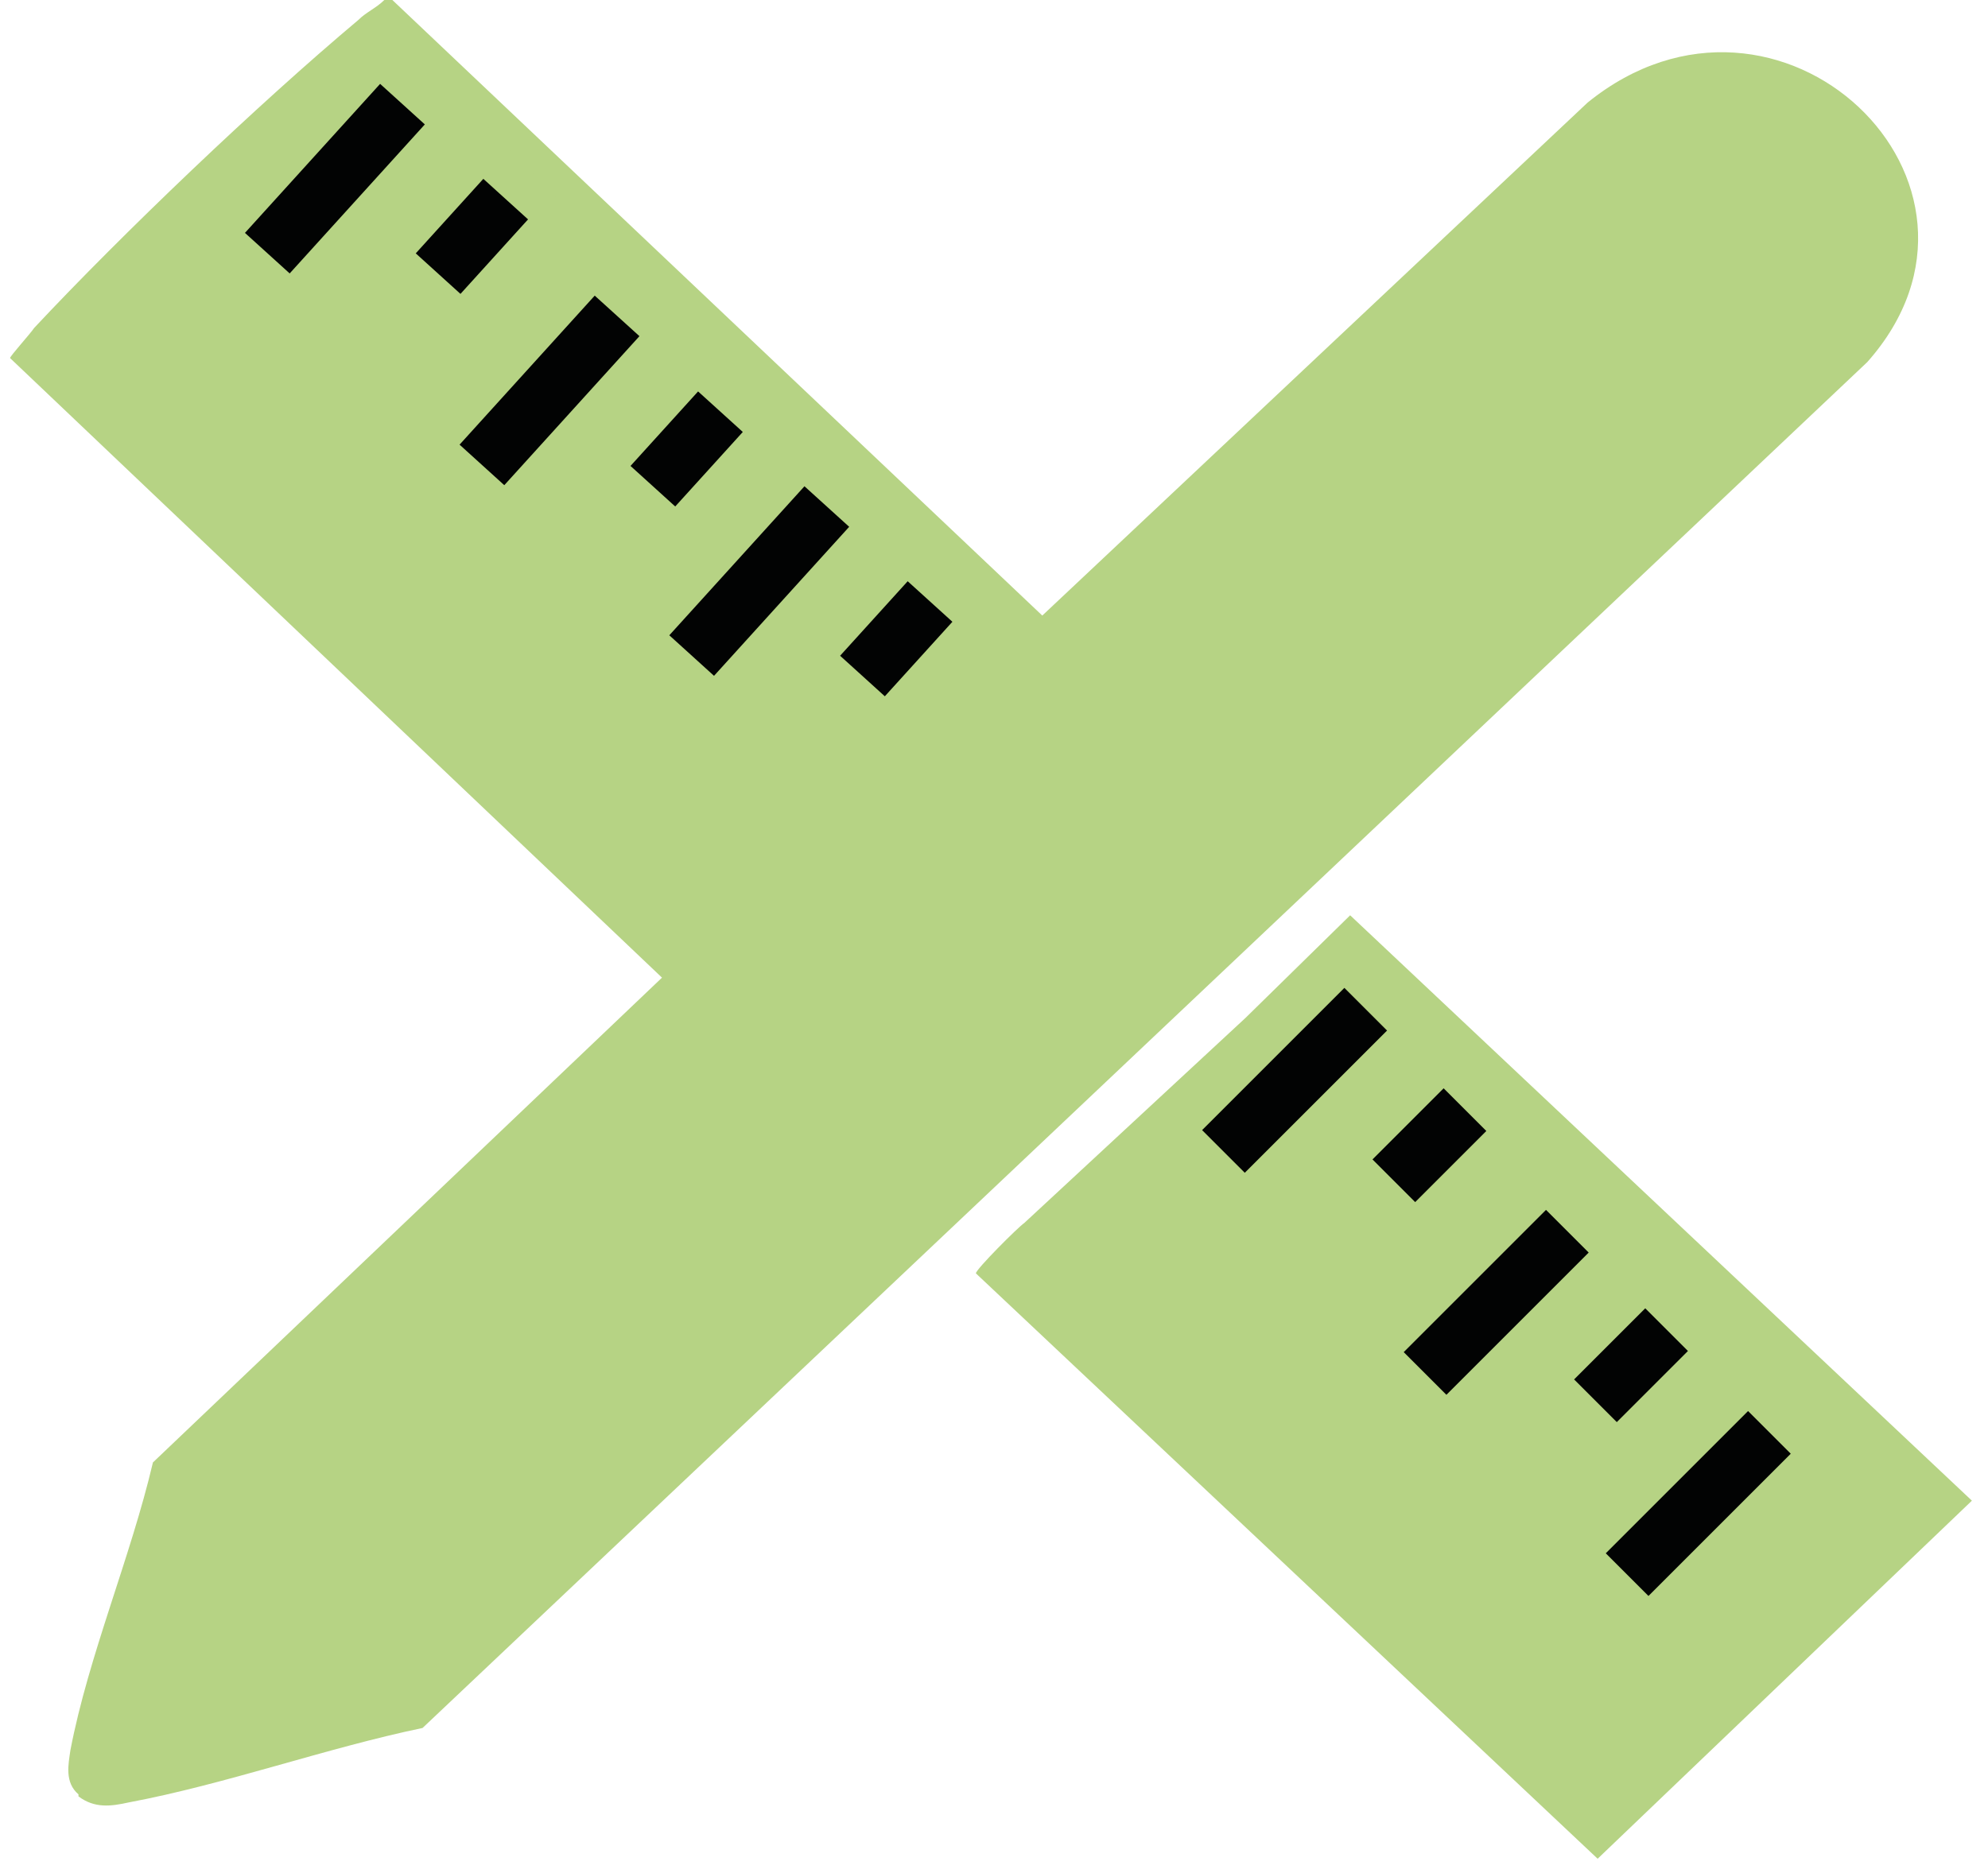 <?xml version="1.0" encoding="UTF-8"?>
<svg id="Layer_1" xmlns="http://www.w3.org/2000/svg" xmlns:xlink="http://www.w3.org/1999/xlink" version="1.1" viewBox="0 0 98.8 93.1">
  <!-- Generator: Adobe Illustrator 29.6.1, SVG Export Plug-In . SVG Version: 2.1.1 Build 9)  -->
  <defs>
    <style>
      .st0, .st1 {
        fill: none;
      }

      .st1 {
        stroke: #020303;
        stroke-miterlimit: 10;
      }

      .st2 {
        fill: #020303;
      }

      .st3 {
        fill: #b6d384;
      }

      .st4 {
        clip-path: url(#clippath);
      }
    </style>
    <clipPath id="clippath">
      <path class="st0" d="M0,93.1h98.8H0Z"/>
    </clipPath>
  </defs>
  <g>
    <path class="st3" d="M19.2,5.4l-13,12.4,29.7,28,10.5-9.9-2.5-2.4,2.5-2.6-3-2.9-4.4,4.2c-.2.2-.3,0-.5,0-.9-.6-1.7-1.9-2.6-2.5l4.4-4.2c0,0,0-.2,0-.4,0-.3-2.7-2.6-2.9-2.6-.9.3-1.7,1.8-2.4,2.1-.3,0-.3,0-.5,0-.3-.2-2.5-2.3-2.4-2.5l2.5-2.4-3-2.9-4.8,4.2-2.7-2.6,4.5-4.4-3-2.9c-.2,0-2,2.1-2.4,2.3-.3.1-.3,0-.5,0-.3-.2-2.4-2.3-2.4-2.5l2.3-2.6-3.2-2.9h-.2ZM3.9,89.2c-.7-.6-.5-1.5-.4-2.2.9-4.7,3-9.6,4.1-14.3l25.3-24.1L.5,17.8c0-.1,1-1.2,1.2-1.5C6.1,11.6,12.8,5.2,17.8,1c.4-.4.9-.6,1.3-1h.4l32.3,30.6,27.1-25.5c9.5-7.7,21.8,4,13.9,12.9L21,85.9c-4.8,1-9.8,2.8-14.6,3.7-.9.2-1.7.3-2.5-.3h0Z"/>
    <path class="st1" d="M19.2,5.4l-13,12.4,29.7,28,10.5-9.9-2.5-2.4,2.5-2.6-3-2.9-4.4,4.2c-.2.2-.3,0-.5,0-.9-.6-1.7-1.9-2.6-2.5l4.4-4.2c0,0,0-.2,0-.4,0-.3-2.7-2.6-2.9-2.6-.9.3-1.7,1.8-2.4,2.1-.3,0-.3,0-.5,0-.3-.2-2.5-2.3-2.4-2.5l2.5-2.4-3-2.9-4.8,4.2-2.7-2.6,4.5-4.4-3-2.9c-.2,0-2,2.1-2.4,2.3-.3.1-.3,0-.5,0-.3-.2-2.4-2.3-2.4-2.5l2.3-2.6-3.2-2.9h-.2Z"/>
  </g>
  <g class="st4">
    <g>
      <path class="st3" d="M21,85.9c-4.8,1-9.8,2.8-14.6,3.7-.9.2-1.7.3-2.5-.3M3.9,89.2c-.7-.6-.5-1.5-.4-2.2.9-4.7,3-9.6,4.1-14.3"/>
      <path class="st1" d="M21,85.9c-4.8,1-9.8,2.8-14.6,3.7-.9.2-1.7.3-2.5-.3-.7-.6-.5-1.5-.4-2.2.9-4.7,3-9.6,4.1-14.3"/>
      <path class="st3" d="M79.3,87.1l13-12.1c.5-.3-.8-1.4-1.1-1.4l-2.6,2.4-2.6-2.7,2.3-2.6-3-2.9-4.5,4.2-2.8-2.7,4.3-4.4-2.8-2.7-2.7,2.2c-.2,0-2.4-2-2.6-2.3"/>
      <path class="st3" d="M98,74.6l-18.6,17.8-30.9-29.1"/>
      <path class="st1" d="M79.3,87.1l13-12.1c.5-.3-.8-1.4-1.1-1.4l-2.6,2.4-2.6-2.7,2.3-2.6-3-2.9-4.5,4.2-2.8-2.7,4.3-4.4-2.8-2.7-2.7,2.2c-.2,0-2.4-2-2.6-2.3"/>
      <path class="st1" d="M98,74.6l-18.6,17.8-30.9-29.1"/>
    </g>
  </g>
  <polygon class="st3" points="18.7 3.7 2.7 17.7 34.7 48.7 50.7 33.7 22.7 4.7 18.7 3.7"/>
  <rect class="st2" x="11.6" y="7.4" width="10" height="3" transform="translate(-1.1 15.2) rotate(-47.8)"/>
  <rect class="st2" x="21" y="10.2" width="5" height="3" transform="translate(-1 21.3) rotate(-47.8)"/>
  <rect class="st2" x="22.3" y="17.9" width="10" height="3" transform="translate(-5.4 26.6) rotate(-47.8)"/>
  <rect class="st2" x="31.6" y="20.8" width="5" height="3" transform="translate(-5.3 32.6) rotate(-47.8)"/>
  <rect class="st2" x="32.7" y="27.4" width="10" height="3" transform="translate(-9 37.4) rotate(-47.8)"/>
  <path class="st3" d="M98,74.6l-18.6,17.8-30.9-29.1c0-.2,2.1-2.3,2.4-2.5l11-10.2,5.2-5.1,30.9,29.1Z"/>
  <rect class="st2" x="42.1" y="30.2" width="5" height="3" transform="translate(-8.9 43.5) rotate(-47.8)"/>
  <rect class="st2" x="59.3" y="52.2" width="10" height="3" transform="translate(-19.1 61.2) rotate(-45)"/>
  <rect class="st2" x="68.5" y="55.4" width="5" height="3" transform="translate(-19.4 66.9) rotate(-45)"/>
  <rect class="st2" x="69.4" y="63.2" width="10" height="3" transform="translate(-24 71.6) rotate(-45)"/>
  <rect class="st2" x="78.6" y="66.4" width="5" height="3" transform="translate(-24.3 77.2) rotate(-45)"/>
  <rect class="st2" x="79.4" y="73.2" width="10" height="3" transform="translate(-28.1 81.6) rotate(-45)"/>
</svg>